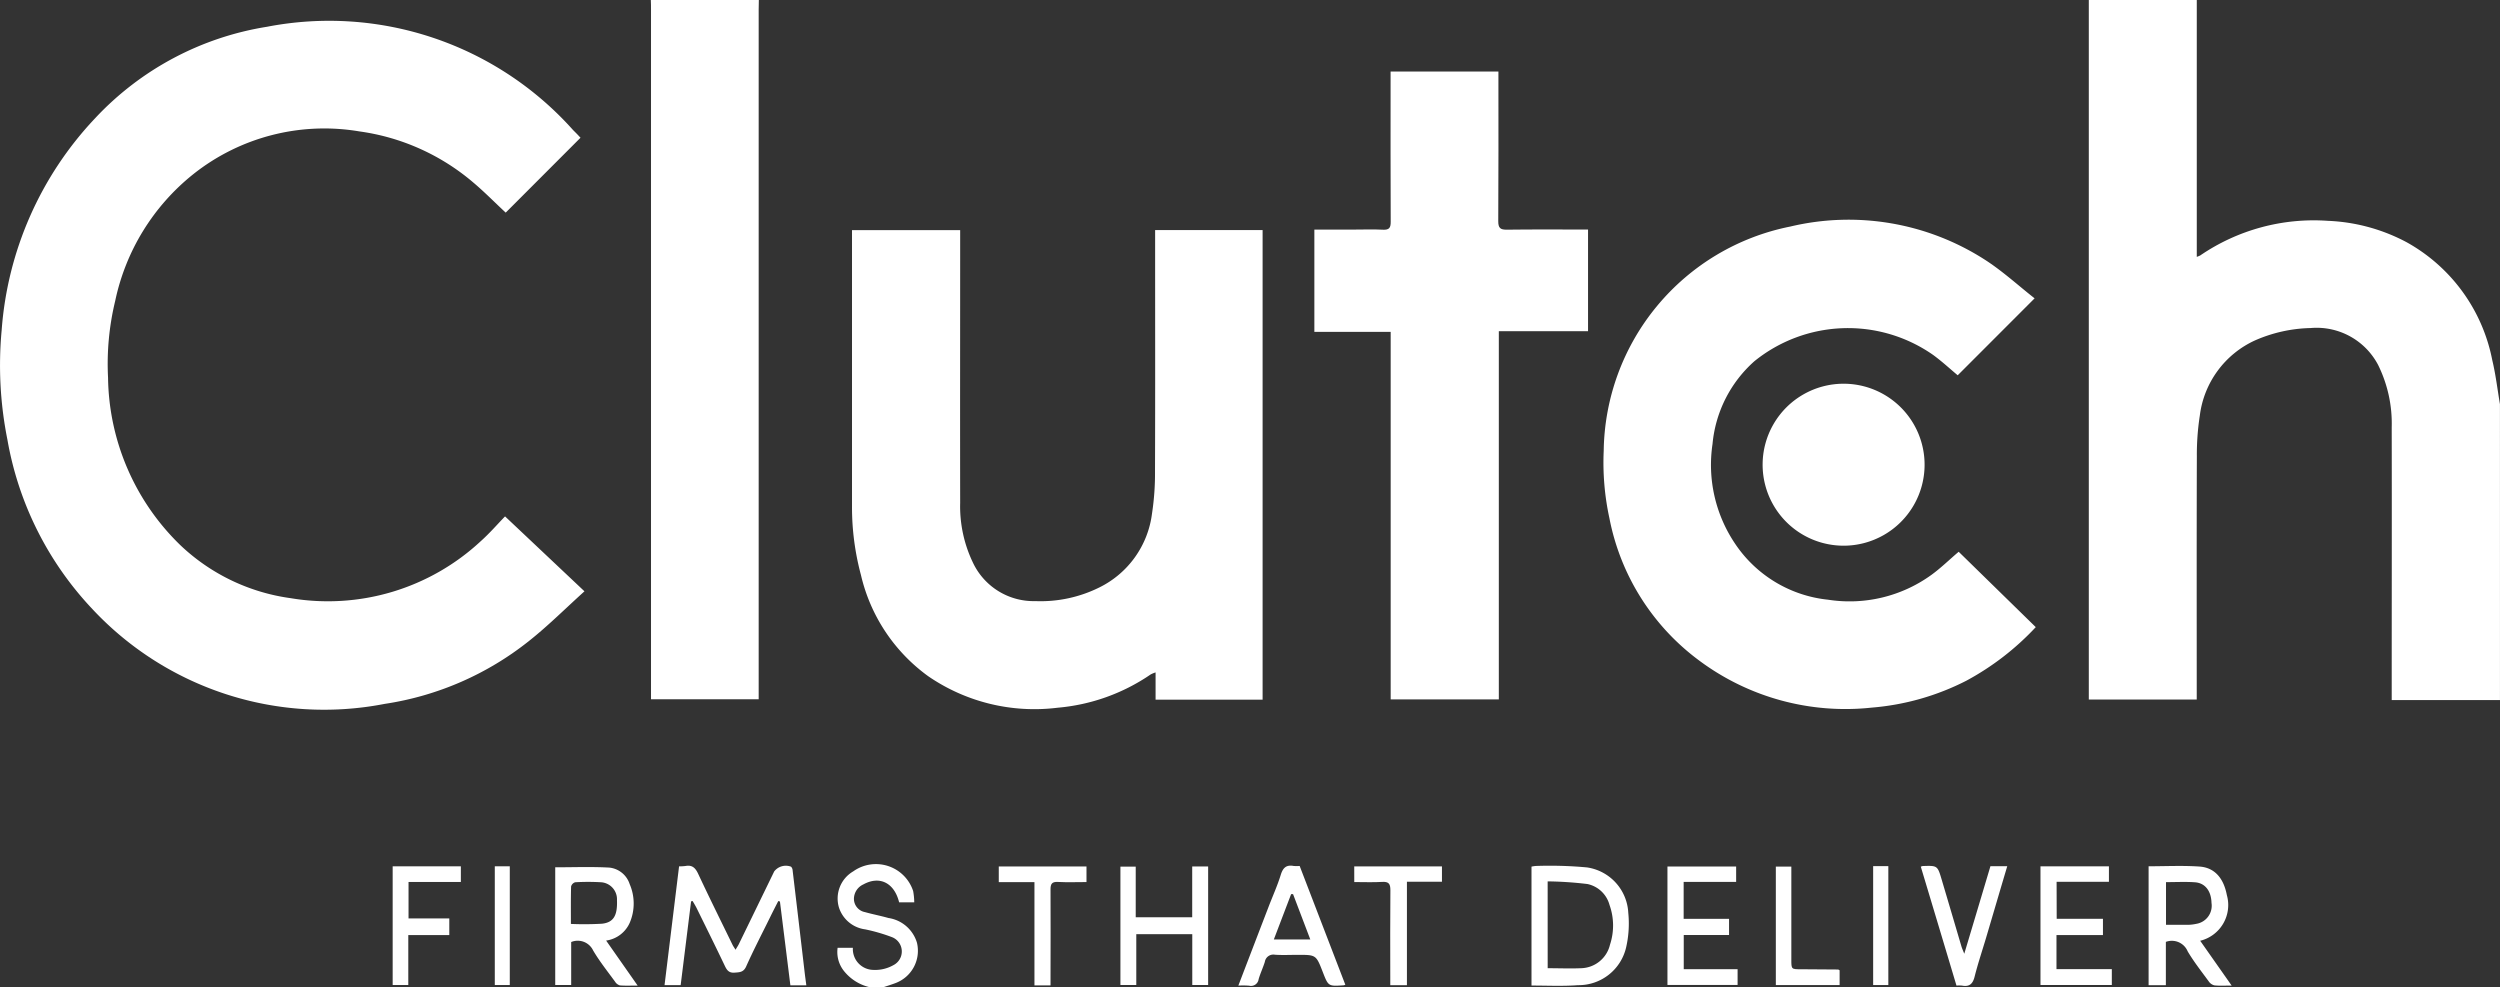 <svg xmlns="http://www.w3.org/2000/svg" width="105.114" height="41.509" viewBox="0 0 105.114 41.509"><rect x="0" y="0" width="105.114" height="41.509" fill="#333333" stroke="none"/><g transform="translate(0)"><path d="M74.808,29.436H70.256v-.418c0-3.681.008-7.361,0-11.042a5.561,5.561,0,0,0-.572-2.632,2.918,2.918,0,0,0-2.839-1.551,6.129,6.129,0,0,0-2.333.518,4.022,4.022,0,0,0-2.324,3.16,10.779,10.779,0,0,0-.125,1.727c-.011,3.276-.005,6.552-.005,9.828v.385H57.52V.4c0-.135,0-.269,0-.4h4.54V10.8a1.075,1.075,0,0,0,.146-.06,8.46,8.46,0,0,1,5.367-1.455,7.689,7.689,0,0,1,3.311.9,7.249,7.249,0,0,1,3.6,4.958c.146.609.218,1.234.323,1.852Z" transform="translate(30.305)" fill="#fff"/><path d="M-15.136,0c0,.135-.007.269-.007.4v29H-19.67V.4c0-.135,0-.269-.007-.4Z" transform="translate(47.042)" fill="#fff"/><path d="M-8.3,51.571a1.94,1.94,0,0,1-1.116-.717,1.282,1.282,0,0,1-.24-.942h.642a.876.876,0,0,0,.861.93,1.556,1.556,0,0,0,.843-.2.645.645,0,0,0-.068-1.18A7.412,7.412,0,0,0-8.5,49.137a1.338,1.338,0,0,1-1.1-.919A1.321,1.321,0,0,1-9,46.7a1.646,1.646,0,0,1,2.52.826A2.835,2.835,0,0,1-6.434,48H-7.07c-.2-.817-.818-1.128-1.5-.754a.673.673,0,0,0-.4.618.571.571,0,0,0,.467.549c.326.092.659.154.985.247A1.478,1.478,0,0,1-6.32,49.7a1.45,1.45,0,0,1-.873,1.685c-.18.071-.367.126-.55.189Z" transform="translate(44.874 -10.062)" fill="#fff"/><path d="M-33.383,21.962l3.339,3.15c-.812.733-1.529,1.451-2.318,2.077a12.789,12.789,0,0,1-6.086,2.657,13.326,13.326,0,0,1-12.329-4.034,13.818,13.818,0,0,1-3.53-7.079,15.887,15.887,0,0,1-.241-4.6A14.516,14.516,0,0,1-50.617,5.22a12.6,12.6,0,0,1,7.223-3.844,13.746,13.746,0,0,1,12.86,4.33c.057.06.117.117.175.177s.113.12.149.158L-33.355,9.19c-.432-.4-.869-.847-1.342-1.248a9.338,9.338,0,0,0-4.811-2.167,8.854,8.854,0,0,0-6.985,1.8,9.255,9.255,0,0,0-3.282,5.33,11.279,11.279,0,0,0-.3,3.227,9.987,9.987,0,0,0,3.038,7.038A8.377,8.377,0,0,0-42.4,25.4a9.438,9.438,0,0,0,7.993-2.393C-34.025,22.666-33.685,22.272-33.383,21.962Z" transform="translate(54.618 -0.25)" fill="#fff"/><path d="M8.387,32.095h-4.5V30.95a1.266,1.266,0,0,0-.206.085,8.162,8.162,0,0,1-3.914,1.4,7.887,7.887,0,0,1-5.438-1.324A7.285,7.285,0,0,1-8.5,26.858a10.992,10.992,0,0,1-.377-2.875q0-5.694,0-11.387v-.242h4.548v.389c0,3.692-.007,7.384,0,11.076a5.46,5.46,0,0,0,.538,2.518,2.822,2.822,0,0,0,2.624,1.615,5.544,5.544,0,0,0,2.692-.576,4.019,4.019,0,0,0,2.211-3.1,11.2,11.2,0,0,0,.127-1.79c.012-3.246.005-6.493.005-9.739V12.35H8.387Z" transform="translate(44.7 -2.678)" fill="#fff"/><path d="M46.4,25.761l3.241,3.169a11.338,11.338,0,0,1-2.915,2.251,10.6,10.6,0,0,1-3.982,1.133A10.29,10.29,0,0,1,35.5,30.343a9.745,9.745,0,0,1-3.785-5.992,11.01,11.01,0,0,1-.24-2.833,9.75,9.75,0,0,1,7.842-9.43,10.6,10.6,0,0,1,8.17,1.385c.752.48,1.418,1.094,2.105,1.633l-3.233,3.235c-.32-.267-.66-.583-1.034-.856a6.251,6.251,0,0,0-7.516.266,5.3,5.3,0,0,0-1.759,3.48A5.926,5.926,0,0,0,37,25.424a5.364,5.364,0,0,0,3.908,2.353,5.87,5.87,0,0,0,4.343-1.042C45.649,26.447,46,26.1,46.4,25.761Z" transform="translate(35.954 -2.562)" fill="#fff"/><path d="M19.149,3.839h4.534v.38c0,1.97.006,3.94-.007,5.911,0,.293.088.362.367.359,1.128-.015,2.256-.006,3.408-.006v4.275H23.7v15.48H19.153V14.785H15.944v-4.3h1.671c.4,0,.81-.016,1.212.005.265.014.329-.081.327-.334-.009-1.97-.005-3.94-.005-5.91Z" transform="translate(39.319 -0.832)" fill="#fff"/><path d="M43.431,20.6a3.405,3.405,0,1,1-.023,6.81,3.4,3.4,0,0,1,.023-6.81Z" transform="translate(34.096 -4.466)" fill="#fff"/><path d="M-17.826,47.972l-.438,3.523h-.678l.611-4.994a2.327,2.327,0,0,0,.269-.016c.28-.052.415.076.533.327.468,1,.959,1.989,1.443,2.982.03.063.072.119.13.213.057-.1.1-.161.134-.229q.746-1.531,1.49-3.063a.617.617,0,0,1,.71-.2.248.248,0,0,1,.066.161q.256,2.15.507,4.3c.02.17.044.339.069.528h-.671l-.439-3.525-.07-.02c-.112.22-.226.439-.334.661-.341.694-.7,1.382-1.015,2.087-.111.248-.273.246-.486.262-.233.018-.321-.094-.41-.28-.386-.81-.785-1.614-1.181-2.419-.052-.107-.116-.208-.175-.312Z" transform="translate(46.883 -10.074)" fill="#fff"/><path d="M27.6,51.518v-5a1.315,1.315,0,0,1,.2-.029,16.974,16.974,0,0,1,2.134.062,2.032,2.032,0,0,1,1.735,1.91,4.489,4.489,0,0,1-.088,1.441,2.052,2.052,0,0,1-2.027,1.6C28.913,51.551,28.27,51.518,27.6,51.518Zm.68-.729c.486,0,.949.02,1.41,0A1.282,1.282,0,0,0,30.9,49.8a2.568,2.568,0,0,0-.02-1.671,1.222,1.222,0,0,0-.926-.879,15.32,15.32,0,0,0-1.675-.112Z" transform="translate(36.793 -10.08)" fill="#fff"/><path d="M64.223,51.516c-.275,0-.5.015-.722-.008a.4.4,0,0,1-.236-.161c-.305-.417-.627-.825-.89-1.268a.721.721,0,0,0-.918-.4V51.5h-.726v-5c.718,0,1.432-.037,2.14.012.623.042,1.01.471,1.149,1.194A1.546,1.546,0,0,1,62.9,49.632Zm-2.76-4.35v1.794c.339,0,.657,0,.975,0a1.814,1.814,0,0,0,.3-.04.771.771,0,0,0,.638-.878c-.012-.5-.265-.84-.7-.869C62.285,47.145,61.883,47.167,61.463,47.167Z" transform="translate(29.608 -10.077)" fill="#fff"/><path d="M-22.671,49.639l1.325,1.892c-.285,0-.517.012-.746-.007a.353.353,0,0,1-.2-.152c-.316-.434-.655-.857-.926-1.318a.717.717,0,0,0-.922-.354v1.807h-.671V46.558c.764,0,1.525-.03,2.281.013a1.008,1.008,0,0,1,.848.692,2.054,2.054,0,0,1,.005,1.624A1.279,1.279,0,0,1-22.671,49.639Zm-1.481-.7a12.883,12.883,0,0,0,1.307-.009c.489-.052.654-.349.63-.988a.717.717,0,0,0-.669-.755,9.484,9.484,0,0,0-1.086,0,.253.253,0,0,0-.174.179C-24.158,47.884-24.152,48.4-24.152,48.938Z" transform="translate(48.156 -10.092)" fill="#fff"/><path d="M8.554,51.5V49.363H6.2V51.5H5.533V46.523h.643v2.129H8.551V46.516h.67V51.5Z" transform="translate(41.576 -10.085)" fill="#fff"/><path d="M11.863,51.516c.432-1.128.848-2.213,1.266-3.3.173-.452.374-.894.517-1.356.092-.3.234-.432.545-.374a1.614,1.614,0,0,0,.25,0l1.92,4.994a.377.377,0,0,1-.065.023c-.648.045-.648.045-.88-.55-.284-.73-.284-.73-1.051-.73-.321,0-.644.017-.963-.005a.361.361,0,0,0-.425.3c-.077.245-.188.48-.261.727a.324.324,0,0,1-.4.275A3.67,3.67,0,0,0,11.863,51.516Zm2.3-3.846-.081,0-.727,1.906h1.533Z" transform="translate(40.204 -10.076)" fill="#fff"/><path d="M55.609,48.717h1.945V49.4H55.6v1.432h2.327V51.5h-3v-4.99h2.878v.651h-2.2Z" transform="translate(30.866 -10.085)" fill="#fff"/><path d="M35.585,50.837h2.264V51.5H34.9v-4.98h2.888v.647H35.581V48.72h1.909v.68H35.585Z" transform="translate(35.209 -10.087)" fill="#fff"/><path d="M51.429,46.5h.707c-.3,1.007-.591,2-.884,2.99-.164.552-.349,1.1-.489,1.656-.078.31-.224.433-.533.374a1.3,1.3,0,0,0-.229,0c-.5-1.675-1-3.336-1.5-5a.413.413,0,0,1,.081-.027c.621-.021.622-.021.8.58q.416,1.4.83,2.808c.023.074.056.146.117.3C50.709,48.912,51.067,47.715,51.429,46.5Z" transform="translate(32.26 -10.08)" fill="#fff"/><path d="M-33.537,46.509h2.867v.658h-2.2V48.7h1.714v.7H-32.88v2.1h-.657Z" transform="translate(50.047 -10.084)" fill="#fff"/><path d="M1.176,51.518H.5V47.176H-1v-.659H2.688v.656c-.4,0-.8.016-1.2-.005-.257-.014-.314.085-.312.322.009,1.212,0,2.424,0,3.636Z" transform="translate(42.994 -10.086)" fill="#fff"/><path d="M18.085,46.512h3.688v.645H20.3v4.35h-.7v-.355c0-1.213-.008-2.426.005-3.638,0-.273-.072-.365-.349-.349-.381.023-.764.006-1.17.006Z" transform="translate(38.855 -10.085)" fill="#fff"/><path d="M43.4,50.884v.622H40.718V46.525h.652v.338q0,1.788,0,3.577c0,.4,0,.4.412.4q.777,0,1.554.011C43.353,50.851,43.371,50.867,43.4,50.884Z" transform="translate(33.948 -10.087)" fill="#fff"/><path d="M-28.055,46.508h.63V51.5h-.63Z" transform="translate(48.859 -10.084)" fill="#fff"/><path d="M45.943,46.5h.638v5h-.638Z" transform="translate(32.815 -10.083)" fill="#fff"/></g></svg>